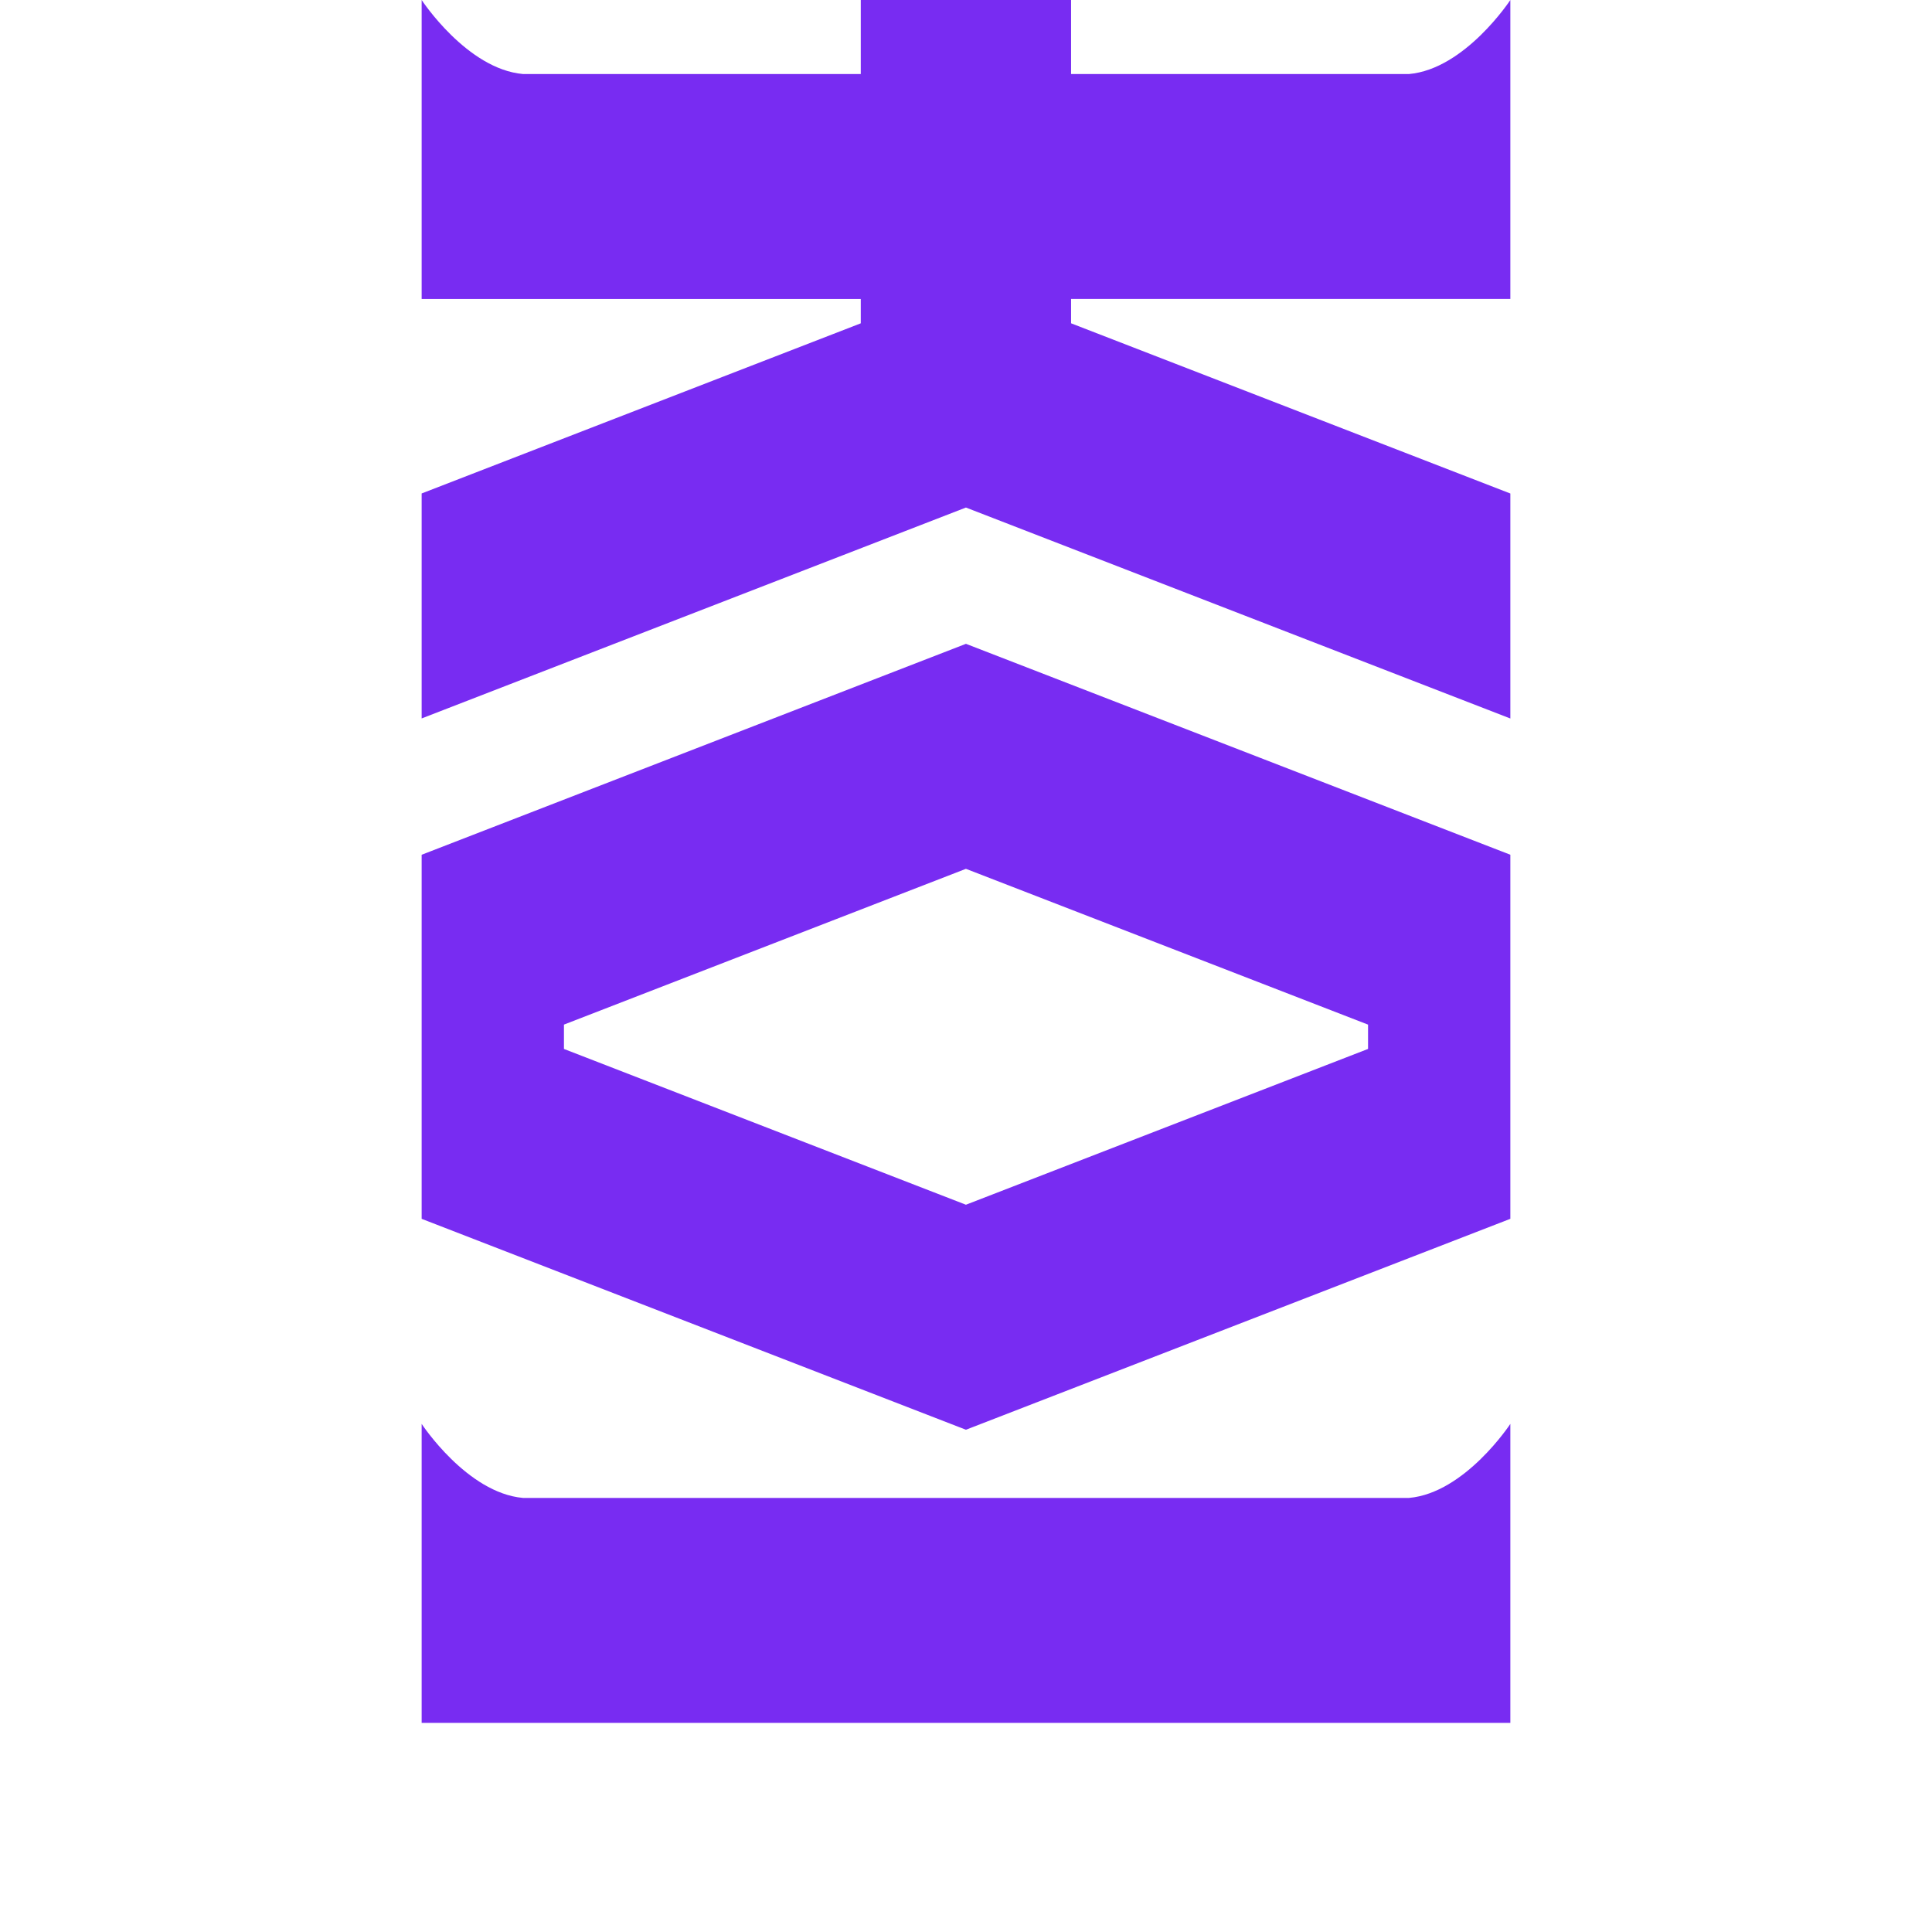 <svg width="1118" height="1118" viewBox="0 0 1118 1118" fill="none" xmlns="http://www.w3.org/2000/svg">
<g clip-path="url(#clip0_5_6)">
<path d="M874 823.969V997H244V823.969C244 823.969 270.236 863.974 302.677 866.815H815.323C847.764 863.974 874 823.969 874 823.969ZM558.957 372.557L874 494.617V705.296L558.957 827.356L244 705.308V494.63L558.957 372.569V372.557ZM791.656 592.923L558.957 502.767L326.344 592.911V607.002L558.957 697.146L791.656 606.99V592.923ZM874 173.03V0C874 0 847.764 40.005 815.323 42.845H619.806V0H498.107V42.845H302.677C270.236 40.005 244 0 244 0V173.03H498.107V187.097L244 285.552V415.737L558.957 293.702L874 415.774V285.577L619.806 187.085V173.018H874V173.03Z" fill="#782CF2"/>
</g>
<defs>
<clipPath id="clip0_5_6">
<rect width="630" height="997" fill="white" transform="translate(244)"/>
</clipPath>
</defs>
</svg>
